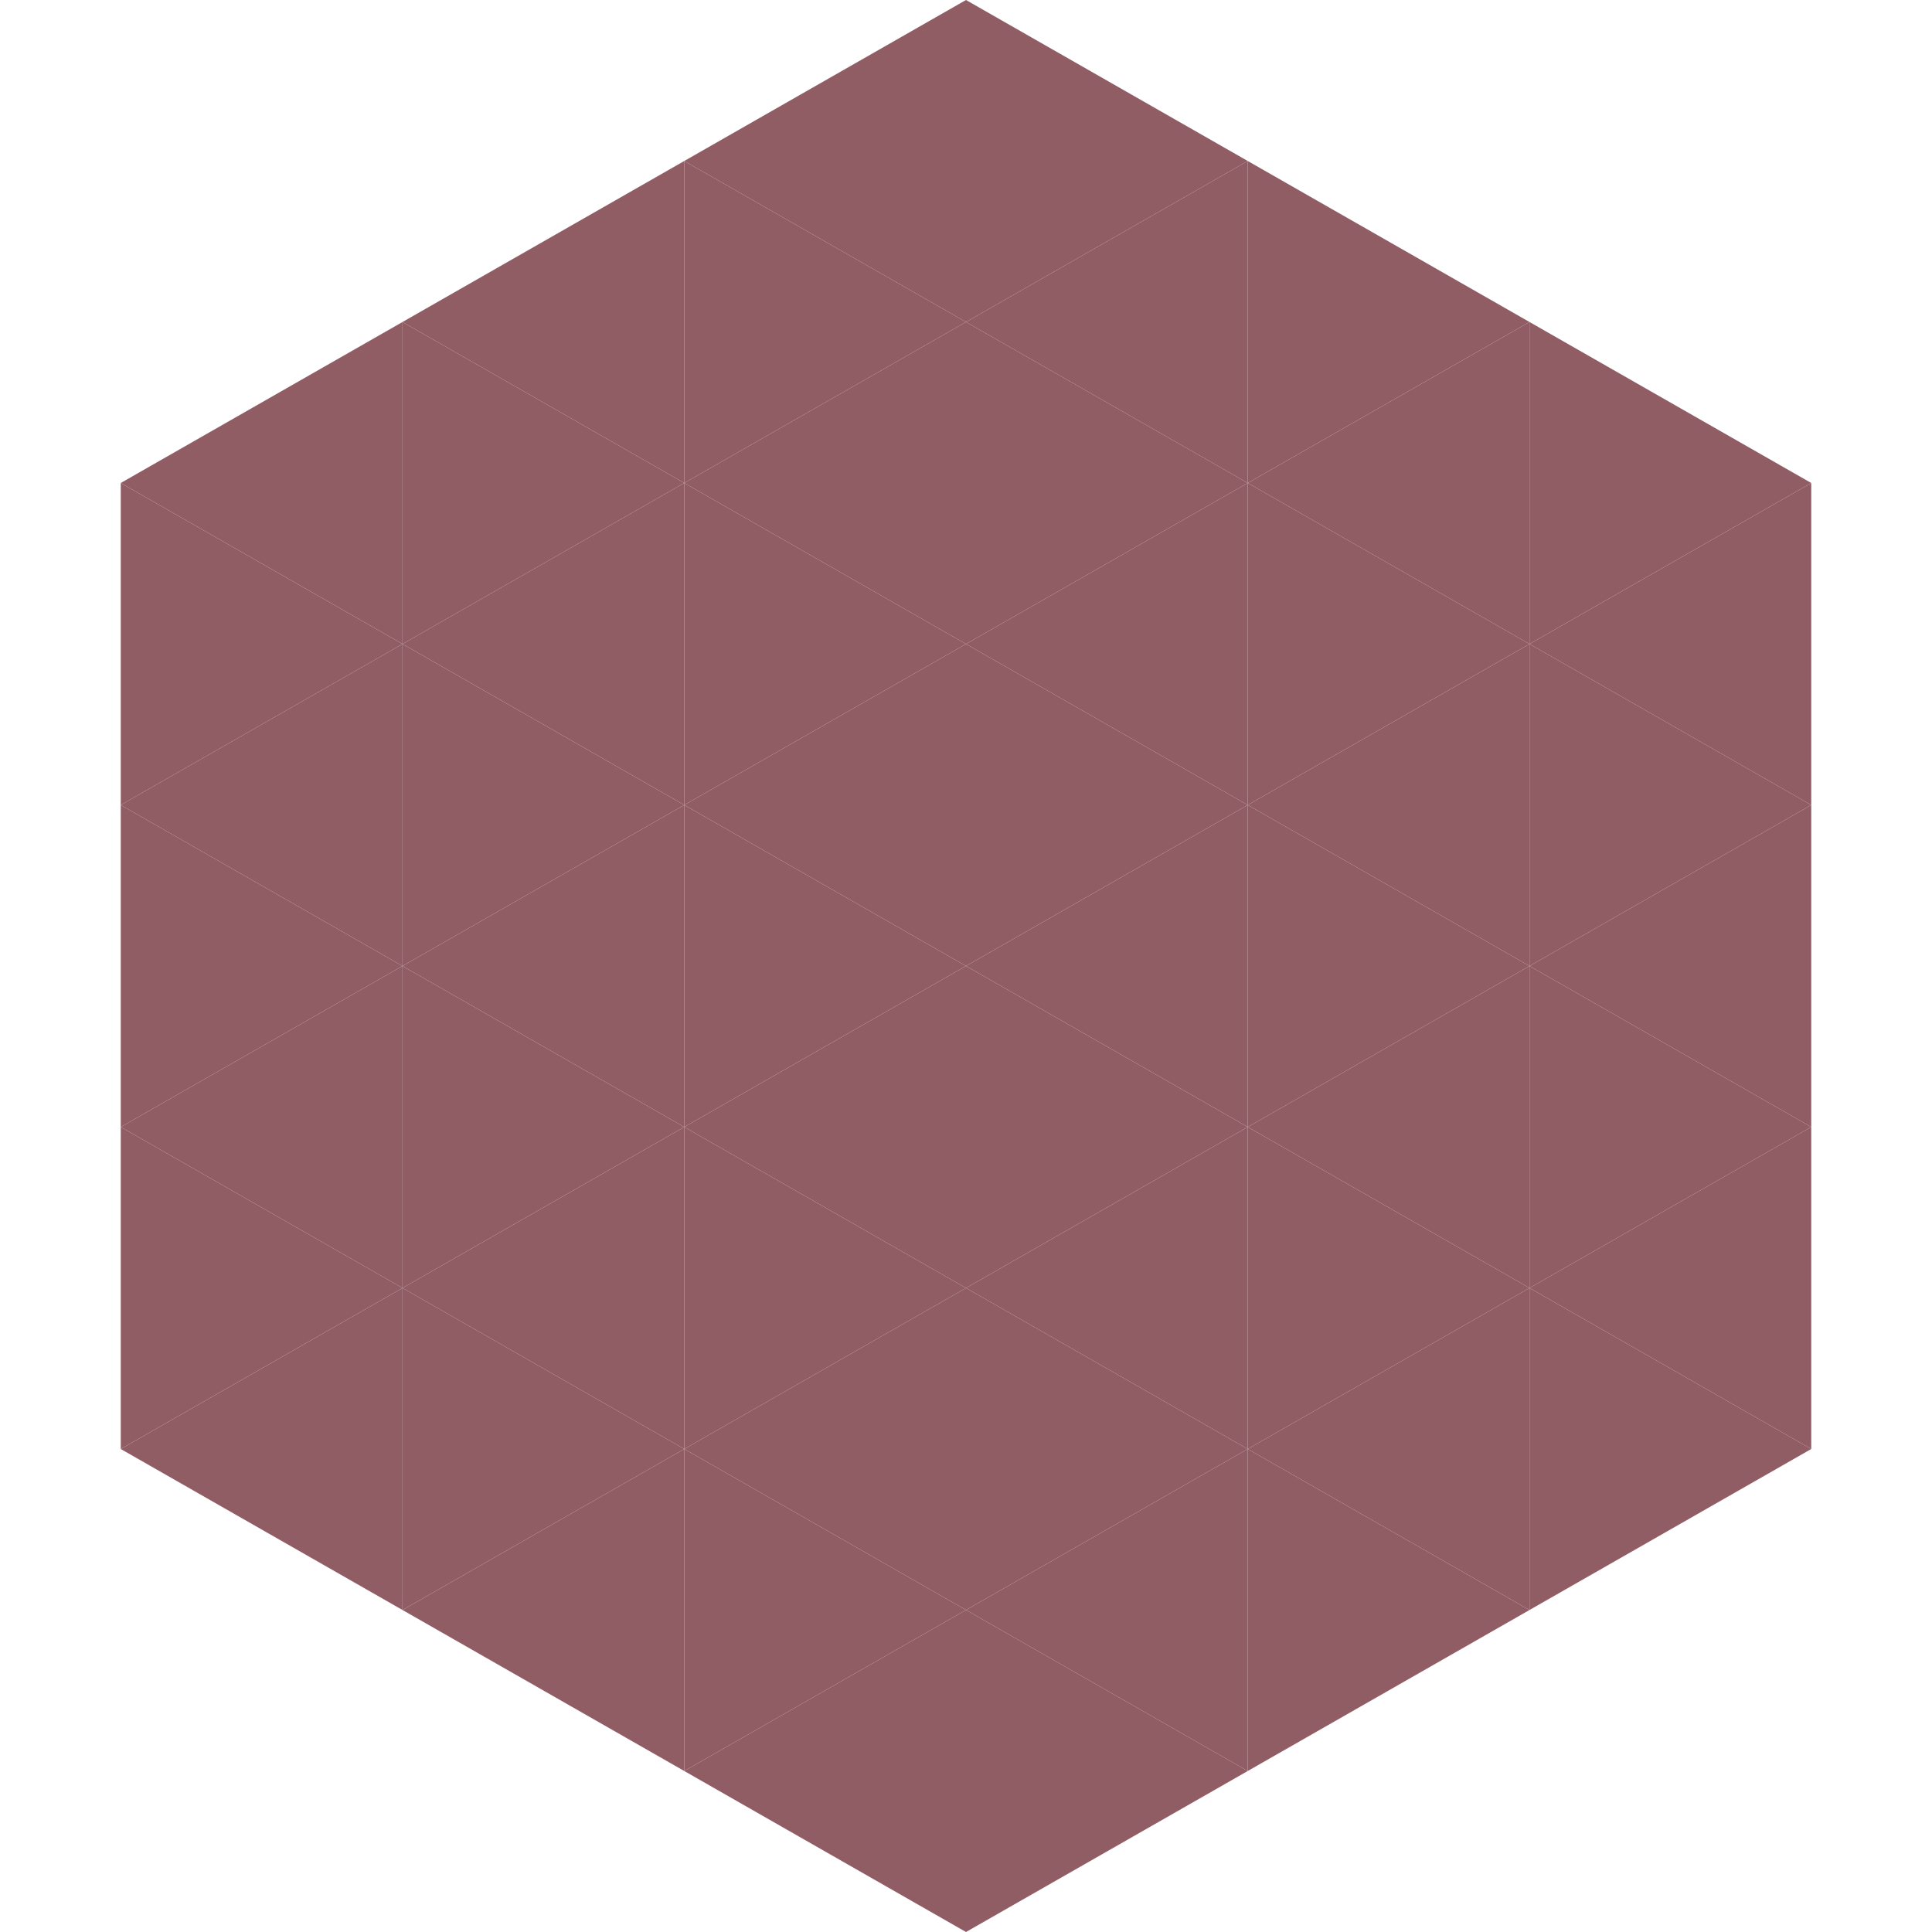 <?xml version="1.0"?>
<!-- Generated by SVGo -->
<svg width="240" height="240"
     xmlns="http://www.w3.org/2000/svg"
     xmlns:xlink="http://www.w3.org/1999/xlink">
<polygon points="50,40 15,60 50,80" style="fill:rgb(144,93,100)" />
<polygon points="190,40 225,60 190,80" style="fill:rgb(144,93,100)" />
<polygon points="15,60 50,80 15,100" style="fill:rgb(144,93,100)" />
<polygon points="225,60 190,80 225,100" style="fill:rgb(144,93,100)" />
<polygon points="50,80 15,100 50,120" style="fill:rgb(144,93,100)" />
<polygon points="190,80 225,100 190,120" style="fill:rgb(144,93,100)" />
<polygon points="15,100 50,120 15,140" style="fill:rgb(144,93,100)" />
<polygon points="225,100 190,120 225,140" style="fill:rgb(144,93,100)" />
<polygon points="50,120 15,140 50,160" style="fill:rgb(144,93,100)" />
<polygon points="190,120 225,140 190,160" style="fill:rgb(144,93,100)" />
<polygon points="15,140 50,160 15,180" style="fill:rgb(144,93,100)" />
<polygon points="225,140 190,160 225,180" style="fill:rgb(144,93,100)" />
<polygon points="50,160 15,180 50,200" style="fill:rgb(144,93,100)" />
<polygon points="190,160 225,180 190,200" style="fill:rgb(144,93,100)" />
<polygon points="15,180 50,200 15,220" style="fill:rgb(255,255,255); fill-opacity:0" />
<polygon points="225,180 190,200 225,220" style="fill:rgb(255,255,255); fill-opacity:0" />
<polygon points="50,0 85,20 50,40" style="fill:rgb(255,255,255); fill-opacity:0" />
<polygon points="190,0 155,20 190,40" style="fill:rgb(255,255,255); fill-opacity:0" />
<polygon points="85,20 50,40 85,60" style="fill:rgb(144,93,100)" />
<polygon points="155,20 190,40 155,60" style="fill:rgb(144,93,100)" />
<polygon points="50,40 85,60 50,80" style="fill:rgb(144,93,100)" />
<polygon points="190,40 155,60 190,80" style="fill:rgb(144,93,100)" />
<polygon points="85,60 50,80 85,100" style="fill:rgb(144,93,100)" />
<polygon points="155,60 190,80 155,100" style="fill:rgb(144,93,100)" />
<polygon points="50,80 85,100 50,120" style="fill:rgb(144,93,100)" />
<polygon points="190,80 155,100 190,120" style="fill:rgb(144,93,100)" />
<polygon points="85,100 50,120 85,140" style="fill:rgb(144,93,100)" />
<polygon points="155,100 190,120 155,140" style="fill:rgb(144,93,100)" />
<polygon points="50,120 85,140 50,160" style="fill:rgb(144,93,100)" />
<polygon points="190,120 155,140 190,160" style="fill:rgb(144,93,100)" />
<polygon points="85,140 50,160 85,180" style="fill:rgb(144,93,100)" />
<polygon points="155,140 190,160 155,180" style="fill:rgb(144,93,100)" />
<polygon points="50,160 85,180 50,200" style="fill:rgb(144,93,100)" />
<polygon points="190,160 155,180 190,200" style="fill:rgb(144,93,100)" />
<polygon points="85,180 50,200 85,220" style="fill:rgb(144,93,100)" />
<polygon points="155,180 190,200 155,220" style="fill:rgb(144,93,100)" />
<polygon points="120,0 85,20 120,40" style="fill:rgb(144,93,100)" />
<polygon points="120,0 155,20 120,40" style="fill:rgb(144,93,100)" />
<polygon points="85,20 120,40 85,60" style="fill:rgb(144,93,100)" />
<polygon points="155,20 120,40 155,60" style="fill:rgb(144,93,100)" />
<polygon points="120,40 85,60 120,80" style="fill:rgb(144,93,100)" />
<polygon points="120,40 155,60 120,80" style="fill:rgb(144,93,100)" />
<polygon points="85,60 120,80 85,100" style="fill:rgb(144,93,100)" />
<polygon points="155,60 120,80 155,100" style="fill:rgb(144,93,100)" />
<polygon points="120,80 85,100 120,120" style="fill:rgb(144,93,100)" />
<polygon points="120,80 155,100 120,120" style="fill:rgb(144,93,100)" />
<polygon points="85,100 120,120 85,140" style="fill:rgb(144,93,100)" />
<polygon points="155,100 120,120 155,140" style="fill:rgb(144,93,100)" />
<polygon points="120,120 85,140 120,160" style="fill:rgb(144,93,100)" />
<polygon points="120,120 155,140 120,160" style="fill:rgb(144,93,100)" />
<polygon points="85,140 120,160 85,180" style="fill:rgb(144,93,100)" />
<polygon points="155,140 120,160 155,180" style="fill:rgb(144,93,100)" />
<polygon points="120,160 85,180 120,200" style="fill:rgb(144,93,100)" />
<polygon points="120,160 155,180 120,200" style="fill:rgb(144,93,100)" />
<polygon points="85,180 120,200 85,220" style="fill:rgb(144,93,100)" />
<polygon points="155,180 120,200 155,220" style="fill:rgb(144,93,100)" />
<polygon points="120,200 85,220 120,240" style="fill:rgb(144,93,100)" />
<polygon points="120,200 155,220 120,240" style="fill:rgb(144,93,100)" />
<polygon points="85,220 120,240 85,260" style="fill:rgb(255,255,255); fill-opacity:0" />
<polygon points="155,220 120,240 155,260" style="fill:rgb(255,255,255); fill-opacity:0" />
</svg>
